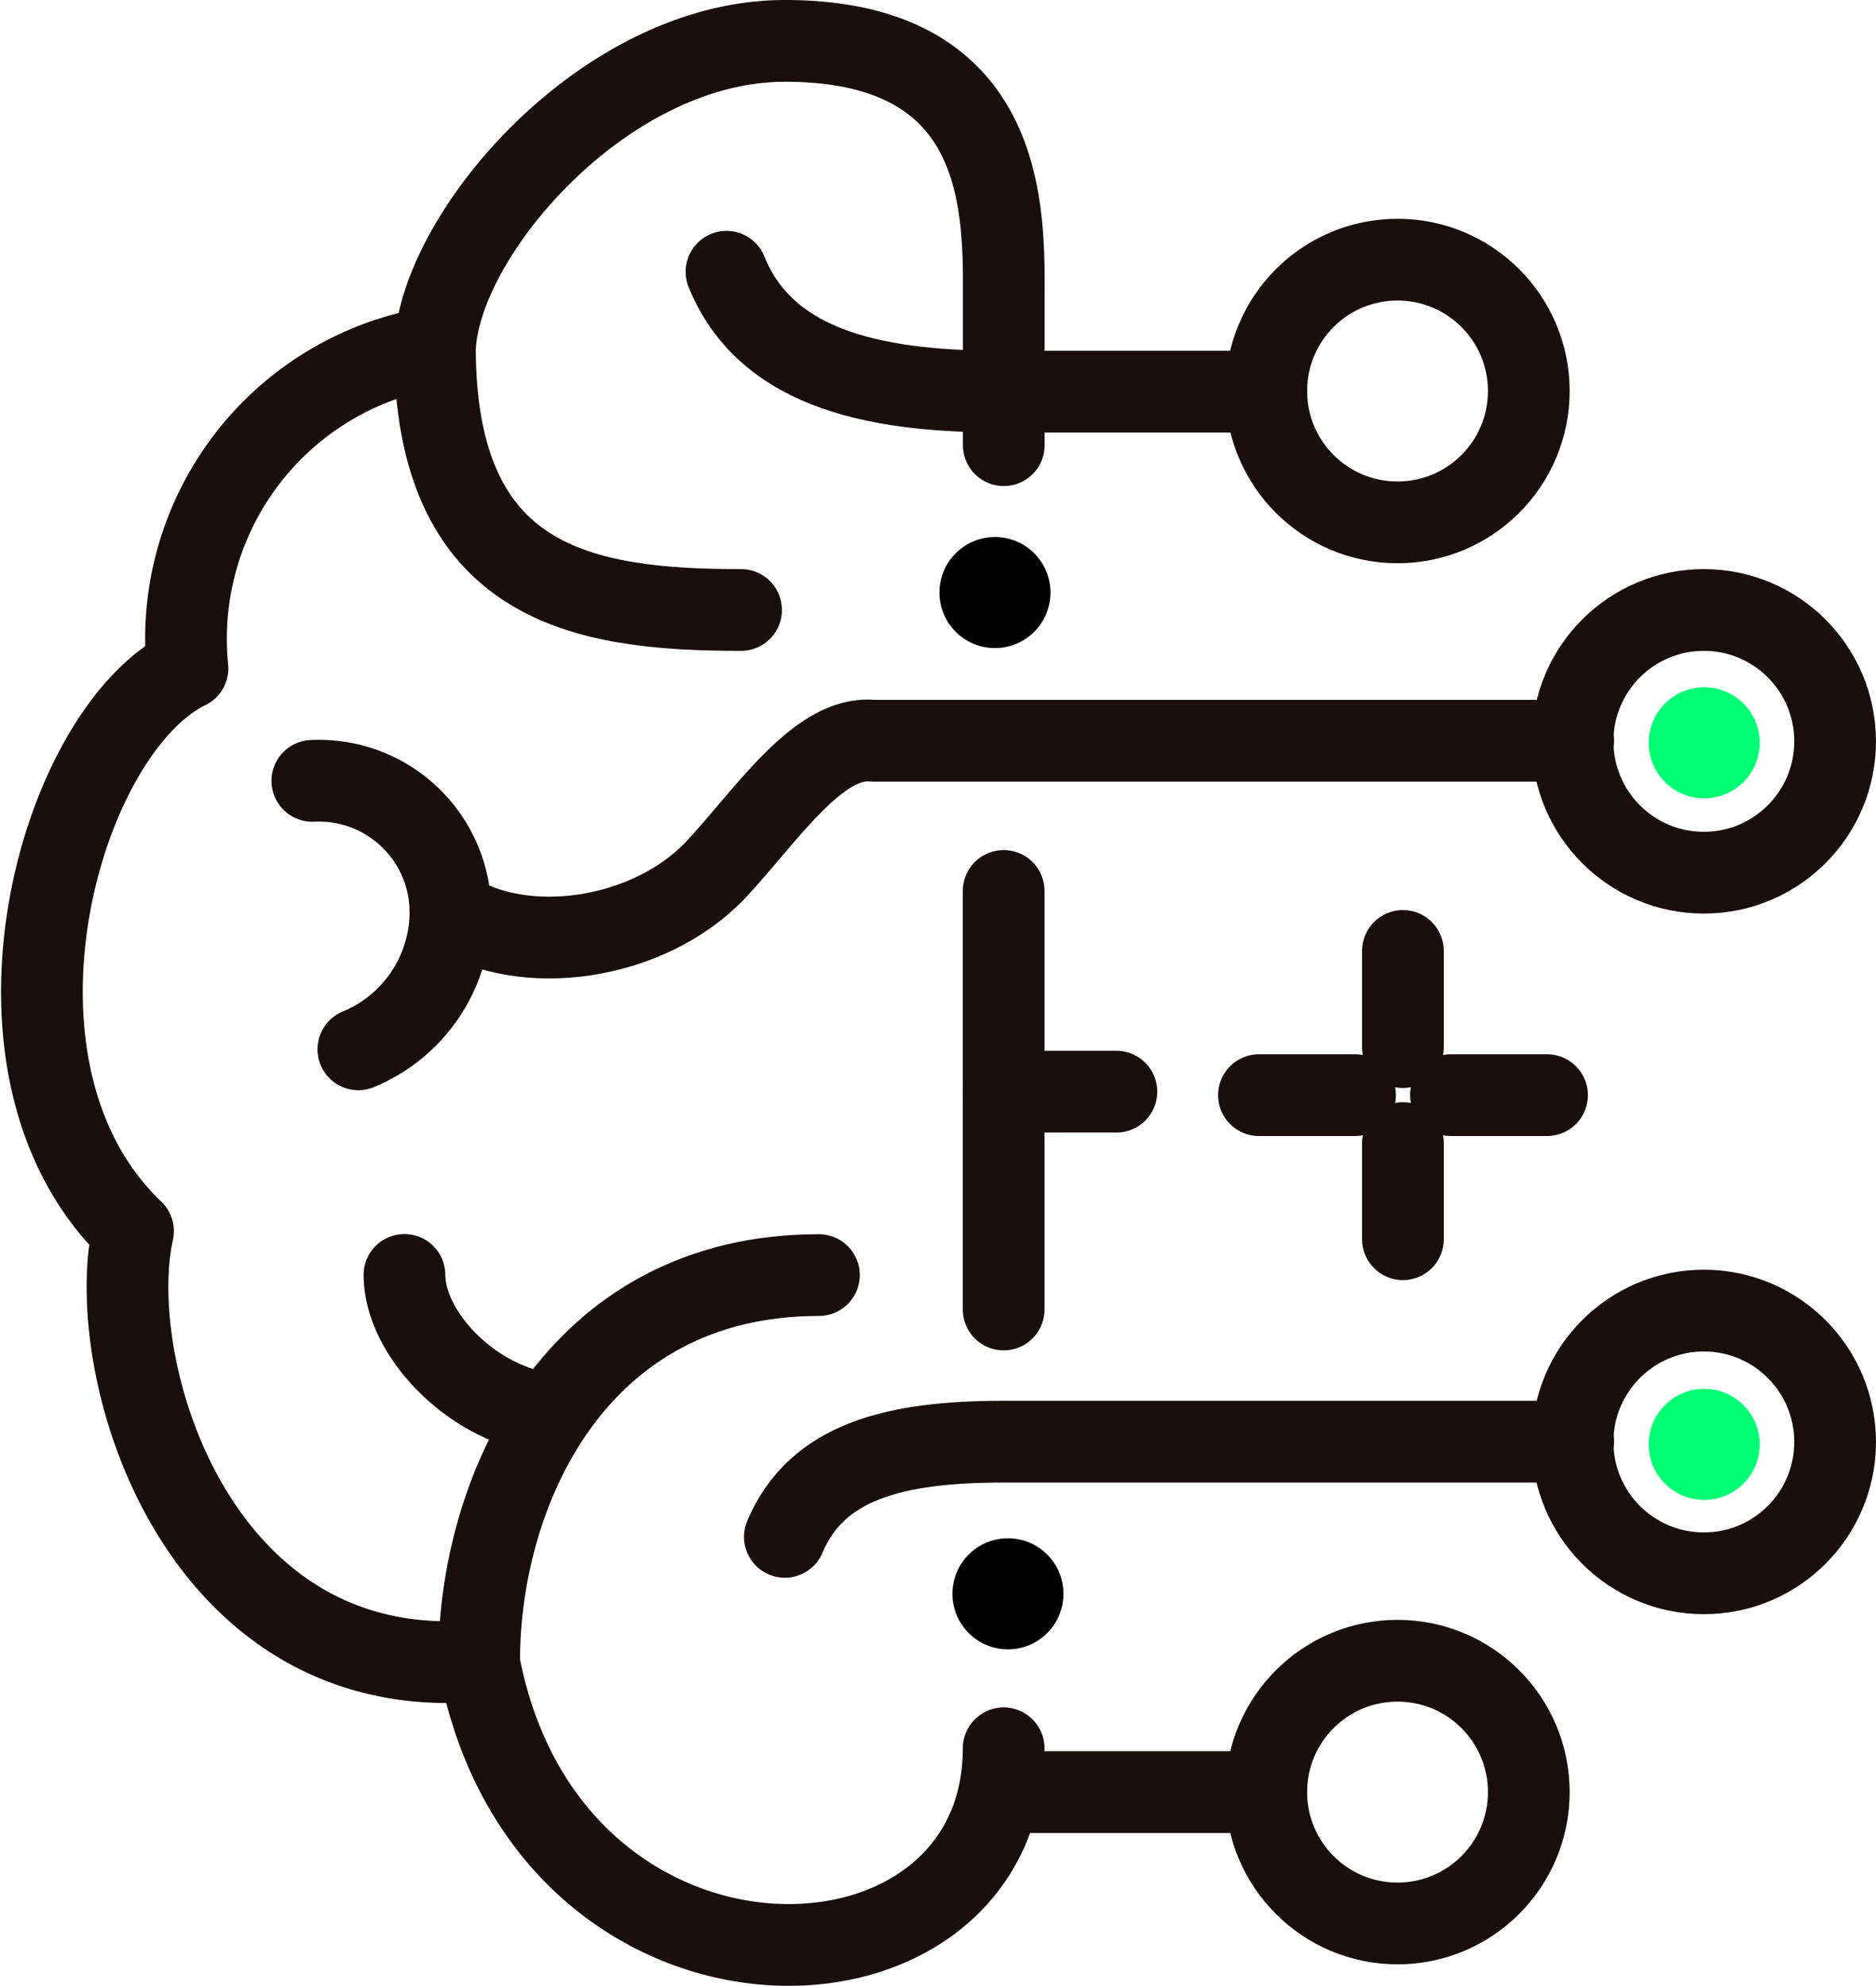 <?xml version="1.0" encoding="UTF-8"?> <svg xmlns="http://www.w3.org/2000/svg" width="68.88" height="72.872" viewBox="0 0 68.88 72.872"><g id="Add_intelligence" data-name="Add intelligence" transform="translate(-41.886 -34.39)"><circle id="Ellipse_148" data-name="Ellipse 148" cx="2.038" cy="2.038" r="2.038" transform="translate(76.856 90.836)"></circle><circle id="Ellipse_149" data-name="Ellipse 149" cx="2.038" cy="2.038" r="2.038" transform="translate(76.379 54.095)"></circle><circle id="Ellipse_150" data-name="Ellipse 150" cx="2.038" cy="2.038" r="2.038" transform="translate(102.42 59.608)" fill="#00ff73"></circle><circle id="Ellipse_151" data-name="Ellipse 151" cx="2.038" cy="2.038" r="2.038" transform="translate(102.42 85.352)" fill="#00ff73"></circle><path id="Path_2312" data-name="Path 2312" d="M78.737,98.544c0,9.9-16.761,10.328-19.276-3.214-10.351.92-13.815-10.695-12.691-15.765-6.194-5.892-2.754-18.321,2-20.65a10.829,10.829,0,0,1,9.088-11.783c.2-4.163,6.223-11.242,12.849-11.242,8.319,0,8.034,6.439,8.034,9.635v5.2" fill="none" stroke="#190d0e" stroke-linecap="round" stroke-linejoin="round" stroke-width="3"></path><path id="Path_2313" data-name="Path 2313" d="M79.452,64.841c-5.822,0-11.242-.908-11.242-9.641" transform="translate(-10.356 -8.068)" fill="none" stroke="#190d0e" stroke-linecap="round" stroke-linejoin="round" stroke-width="3"></path><path id="Path_2314" data-name="Path 2314" d="M69.19,86.246c2.7,1.747,7.283,1.071,9.74-1.514,1.793-1.91,3.755-4.937,5.752-4.739h25.732" transform="translate(-10.766 -18.423)" fill="none" stroke="#190d0e" stroke-linecap="round" stroke-linejoin="round" stroke-width="3"></path><path id="Path_2315" data-name="Path 2315" d="M90.28,127.673c1.164-2.765,4.017-3.493,8.034-3.493h20.912" transform="translate(-19.577 -36.889)" fill="none" stroke="#190d0e" stroke-linecap="round" stroke-linejoin="round" stroke-width="3"></path><path id="Path_2316" data-name="Path 2316" d="M71.361,118.741c-2.7-.425-5.071-2.963-5.071-5.071" transform="translate(-9.554 -32.498)" fill="none" stroke="#190d0e" stroke-linecap="round" stroke-linejoin="round" stroke-width="3"></path><path id="Path_2317" data-name="Path 2317" d="M71,127.839c0-6.177,3.493-14.159,12.476-14.159" transform="translate(-11.522 -32.502)" fill="none" stroke="#190d0e" stroke-linecap="round" stroke-linejoin="round" stroke-width="3"></path><path id="Path_2318" data-name="Path 2318" d="M60.48,82.53a4.831,4.831,0,0,1,5.071,4.78,5.467,5.467,0,0,1-3.382,5.071" transform="translate(-7.126 -19.487)" fill="none" stroke="#190d0e" stroke-linecap="round" stroke-linejoin="round" stroke-width="3"></path><path id="Path_2319" data-name="Path 2319" d="M106.417,54.841H96.776c-4.366,0-8.663-.664-10.176-4.4" transform="translate(-18.04 -6.079)" fill="none" stroke="#190d0e" stroke-linecap="round" stroke-linejoin="round" stroke-width="3"></path><line id="Line_88" data-name="Line 88" y2="15.358" transform="translate(78.737 67.083)" fill="none" stroke="#190d0e" stroke-linecap="round" stroke-linejoin="round" stroke-width="3"></line><line id="Line_89" data-name="Line 89" x2="4.139" transform="translate(78.737 74.448)" fill="none" stroke="#190d0e" stroke-linecap="round" stroke-linejoin="round" stroke-width="3"></line><line id="Line_90" data-name="Line 90" x2="9.012" transform="translate(79.365 100.151)" fill="none" stroke="#190d0e" stroke-linecap="round" stroke-linejoin="round" stroke-width="3"></line><circle id="Ellipse_152" data-name="Ellipse 152" cx="4.82" cy="4.82" r="4.82" transform="translate(99.625 56.773)" fill="none" stroke="#190d0e" stroke-linecap="round" stroke-linejoin="round" stroke-width="3"></circle><circle id="Ellipse_153" data-name="Ellipse 153" cx="4.82" cy="4.82" r="4.82" transform="translate(88.378 43.918)" fill="none" stroke="#190d0e" stroke-linecap="round" stroke-linejoin="round" stroke-width="3"></circle><circle id="Ellipse_154" data-name="Ellipse 154" cx="4.82" cy="4.82" r="4.82" transform="translate(88.378 95.33)" fill="none" stroke="#190d0e" stroke-linecap="round" stroke-linejoin="round" stroke-width="3"></circle><circle id="Ellipse_155" data-name="Ellipse 155" cx="4.82" cy="4.82" r="4.82" transform="translate(99.625 82.482)" fill="none" stroke="#190d0e" stroke-linecap="round" stroke-linejoin="round" stroke-width="3"></circle><line id="Line_91" data-name="Line 91" y2="3.528" transform="translate(93.396 69.284)" fill="none" stroke="#190d0e" stroke-linecap="round" stroke-linejoin="round" stroke-width="3"></line><line id="Line_92" data-name="Line 92" y2="3.528" transform="translate(93.396 76.334)" fill="none" stroke="#190d0e" stroke-linecap="round" stroke-linejoin="round" stroke-width="3"></line><line id="Line_93" data-name="Line 93" x1="3.528" transform="translate(88.11 74.576)" fill="none" stroke="#190d0e" stroke-linecap="round" stroke-linejoin="round" stroke-width="3"></line><line id="Line_94" data-name="Line 94" x1="3.528" transform="translate(95.16 74.576)" fill="none" stroke="#190d0e" stroke-linecap="round" stroke-linejoin="round" stroke-width="3"></line></g></svg> 